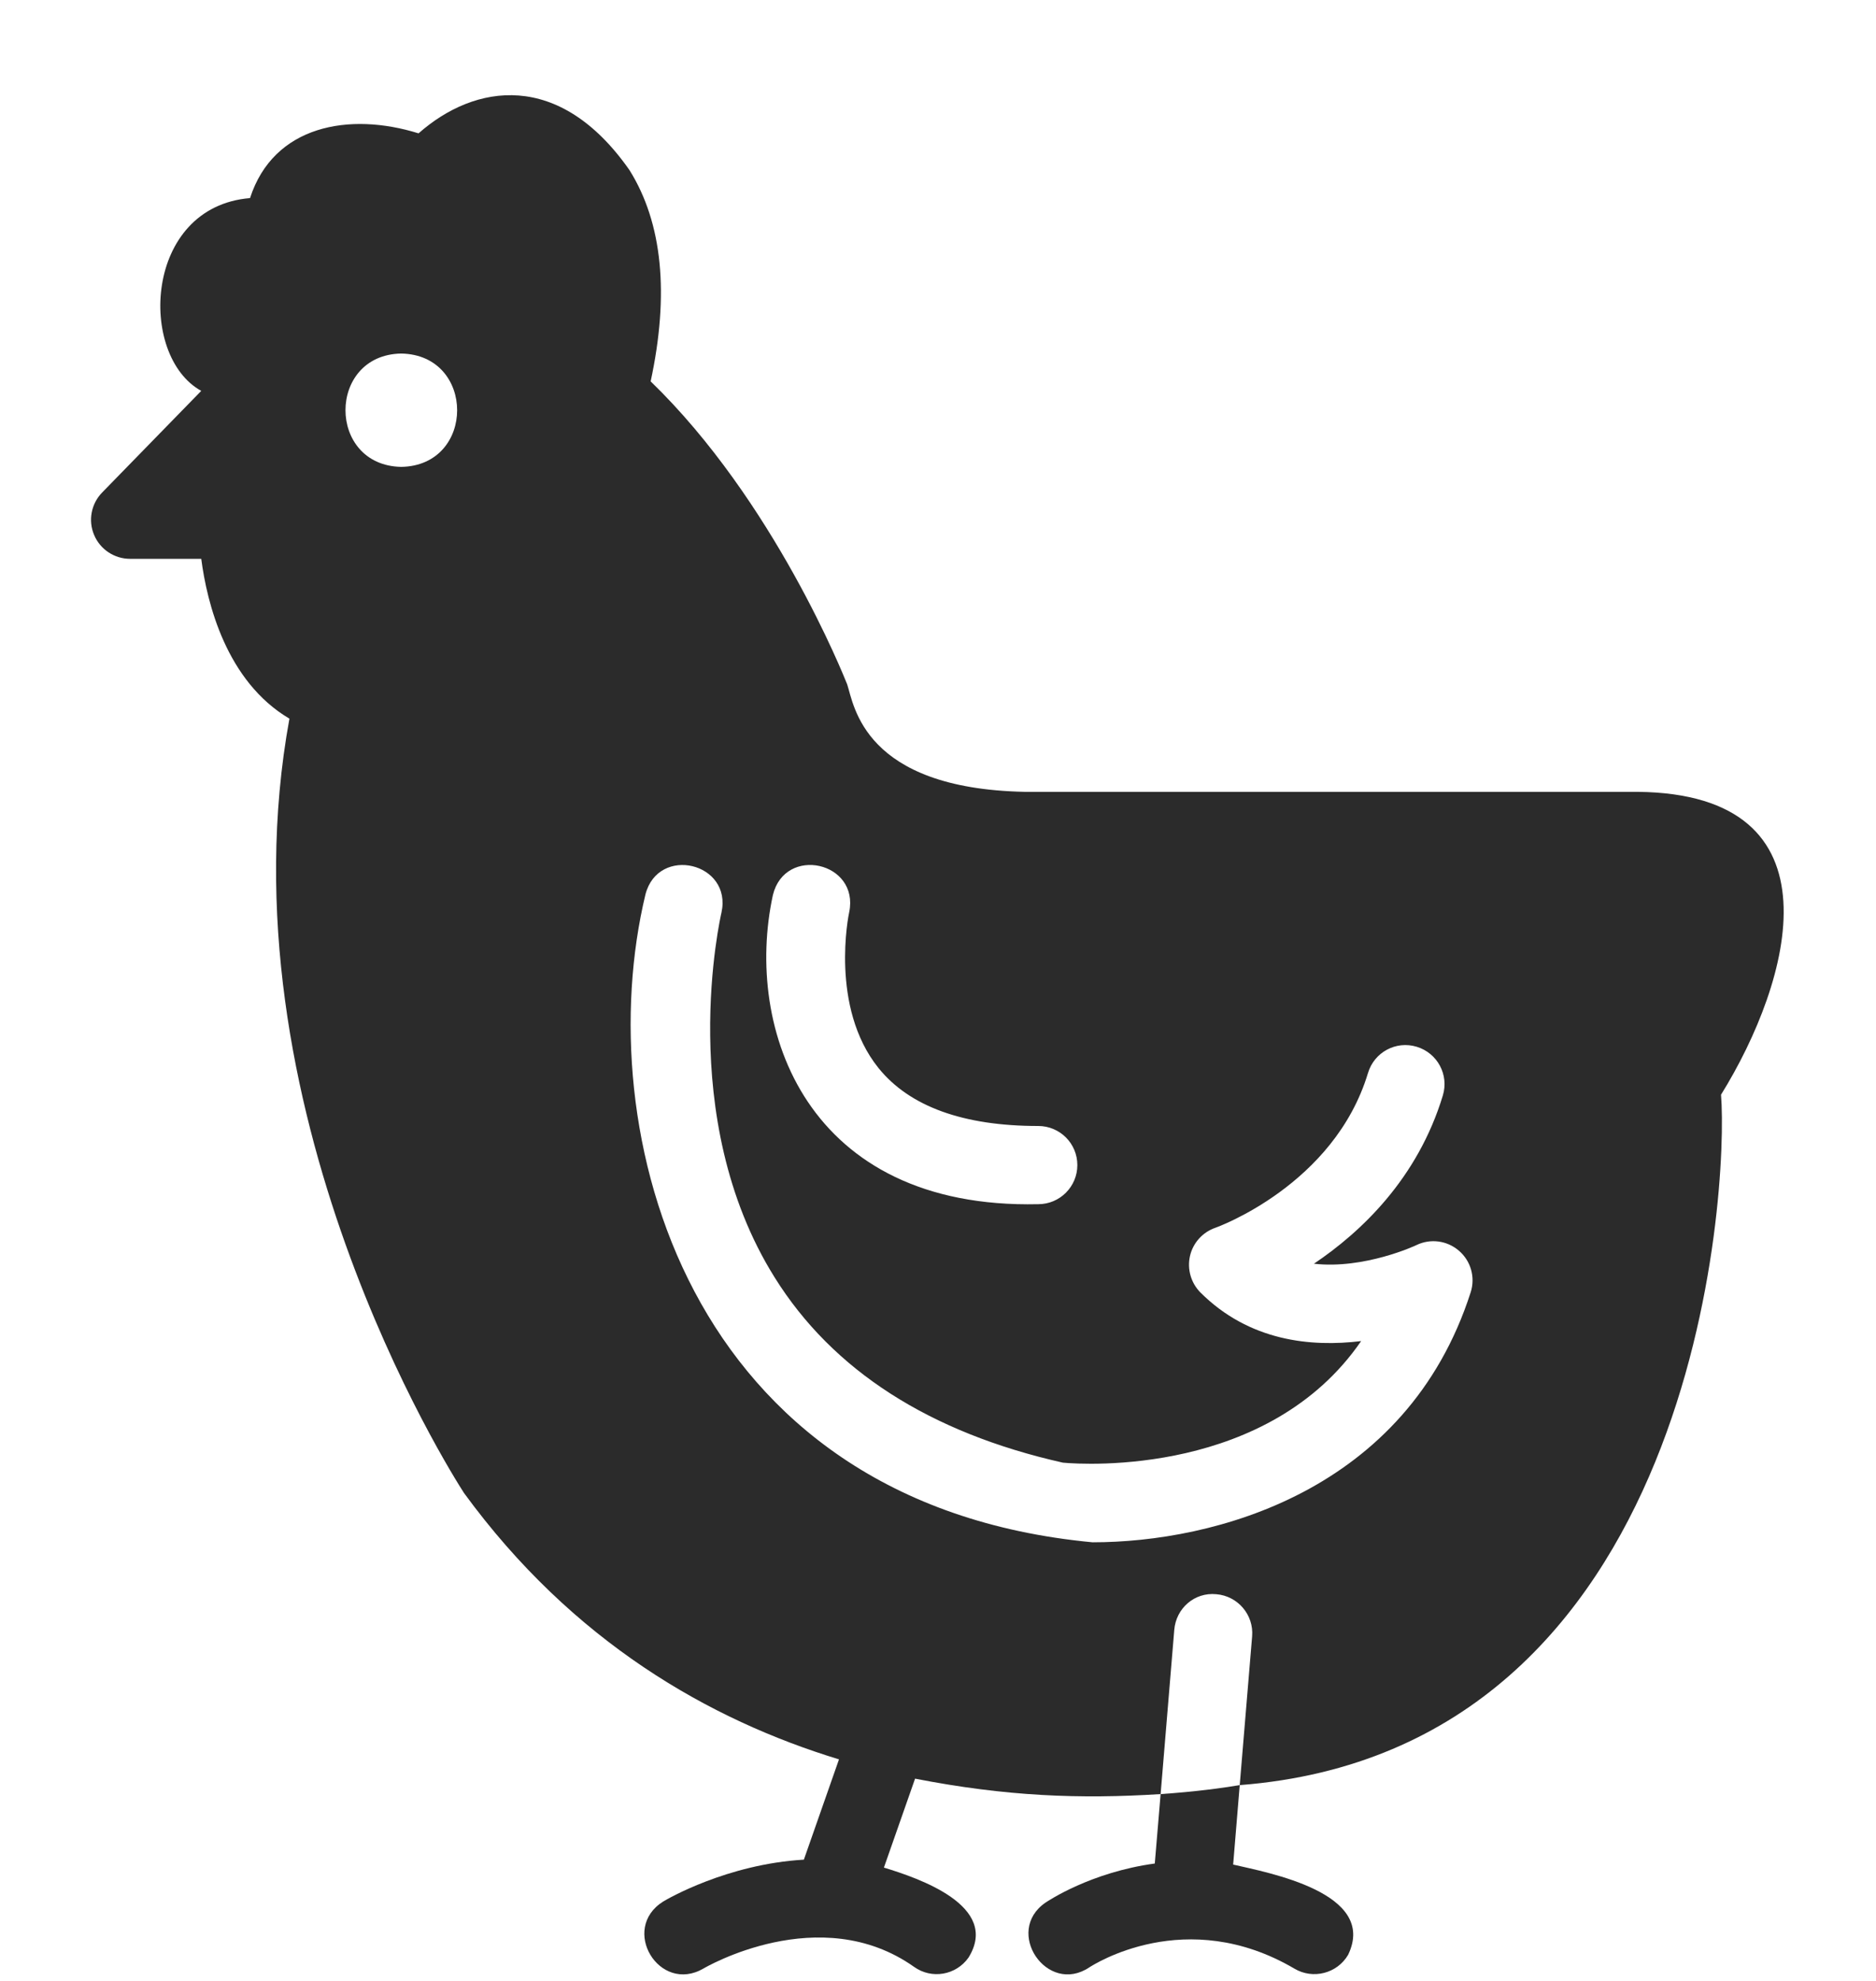<svg xmlns="http://www.w3.org/2000/svg" width="18" height="19" viewBox="0 0 18 19" fill="none">
    <path d="M11.08 17.874C10.469 17.957 10.06 18.23 10.03 18.25C9.63 18.527 10.046 19.141 10.452 18.87C10.49 18.846 11.379 18.27 12.421 18.883C12.597 18.987 12.829 18.93 12.935 18.75C13.222 18.154 12.167 17.962 11.832 17.884L11.895 17.122C11.728 17.15 11.465 17.186 11.136 17.208L11.08 17.874Z" fill="#2B2B2B"/>
    <path d="M0.903 5.131C0.961 5.27 1.098 5.36 1.248 5.36H1.931C1.986 5.783 2.171 6.535 2.777 6.893C2.098 10.616 4.331 14.133 4.452 14.32C5.495 15.748 6.807 16.496 8.05 16.875L7.713 17.837C6.976 17.88 6.402 18.215 6.364 18.238C5.945 18.5 6.325 19.128 6.75 18.881C6.761 18.874 7.867 18.226 8.77 18.865C8.939 18.986 9.173 18.946 9.293 18.776C9.6 18.28 8.812 18.014 8.481 17.913L8.78 17.06C9.653 17.23 10.36 17.257 11.136 17.208L11.267 15.633C11.284 15.427 11.46 15.27 11.671 15.291C11.877 15.308 12.031 15.489 12.014 15.695L11.895 17.122C16.296 16.781 16.586 11.402 16.513 10.5C17.189 9.41 17.698 7.617 15.716 7.595H9.831C8.285 7.563 8.194 6.763 8.129 6.565C8.095 6.481 7.428 4.805 6.243 3.658C6.423 2.822 6.357 2.139 6.04 1.632C5.368 0.671 4.556 0.802 4.016 1.279C3.352 1.072 2.625 1.201 2.399 1.9C1.379 1.984 1.322 3.415 1.931 3.749L0.981 4.723C0.875 4.831 0.844 4.992 0.903 5.131ZM7.416 8.584C7.533 8.107 8.247 8.266 8.148 8.749C8.142 8.773 7.96 9.661 8.429 10.244C8.727 10.613 9.242 10.8 9.962 10.8C10.169 10.8 10.337 10.967 10.337 11.175C10.337 11.382 10.169 11.55 9.962 11.55C7.742 11.6 7.136 9.872 7.416 8.584ZM6.193 8.579C6.316 8.104 7.029 8.273 6.922 8.755C6.917 8.775 6.469 10.714 7.433 12.253C7.99 13.145 8.921 13.742 10.198 14.029C10.416 14.05 12.174 14.152 13.06 12.863C12.578 12.922 11.986 12.864 11.518 12.397C11.427 12.305 11.389 12.173 11.418 12.046C11.447 11.92 11.54 11.818 11.662 11.776C11.672 11.773 12.801 11.368 13.126 10.291C13.186 10.092 13.394 9.98 13.593 10.04C13.792 10.1 13.904 10.309 13.844 10.507C13.602 11.306 13.058 11.818 12.607 12.121C13.089 12.176 13.582 11.947 13.589 11.943C13.724 11.877 13.885 11.898 13.999 11.997C14.113 12.095 14.157 12.252 14.111 12.395C13.496 14.309 11.646 14.793 10.483 14.793C6.556 14.423 5.654 10.819 6.193 8.579ZM3.85 3.391C4.565 3.404 4.565 4.466 3.85 4.478C3.136 4.465 3.137 3.403 3.85 3.391Z" fill="#2B2B2B"/>
</svg>